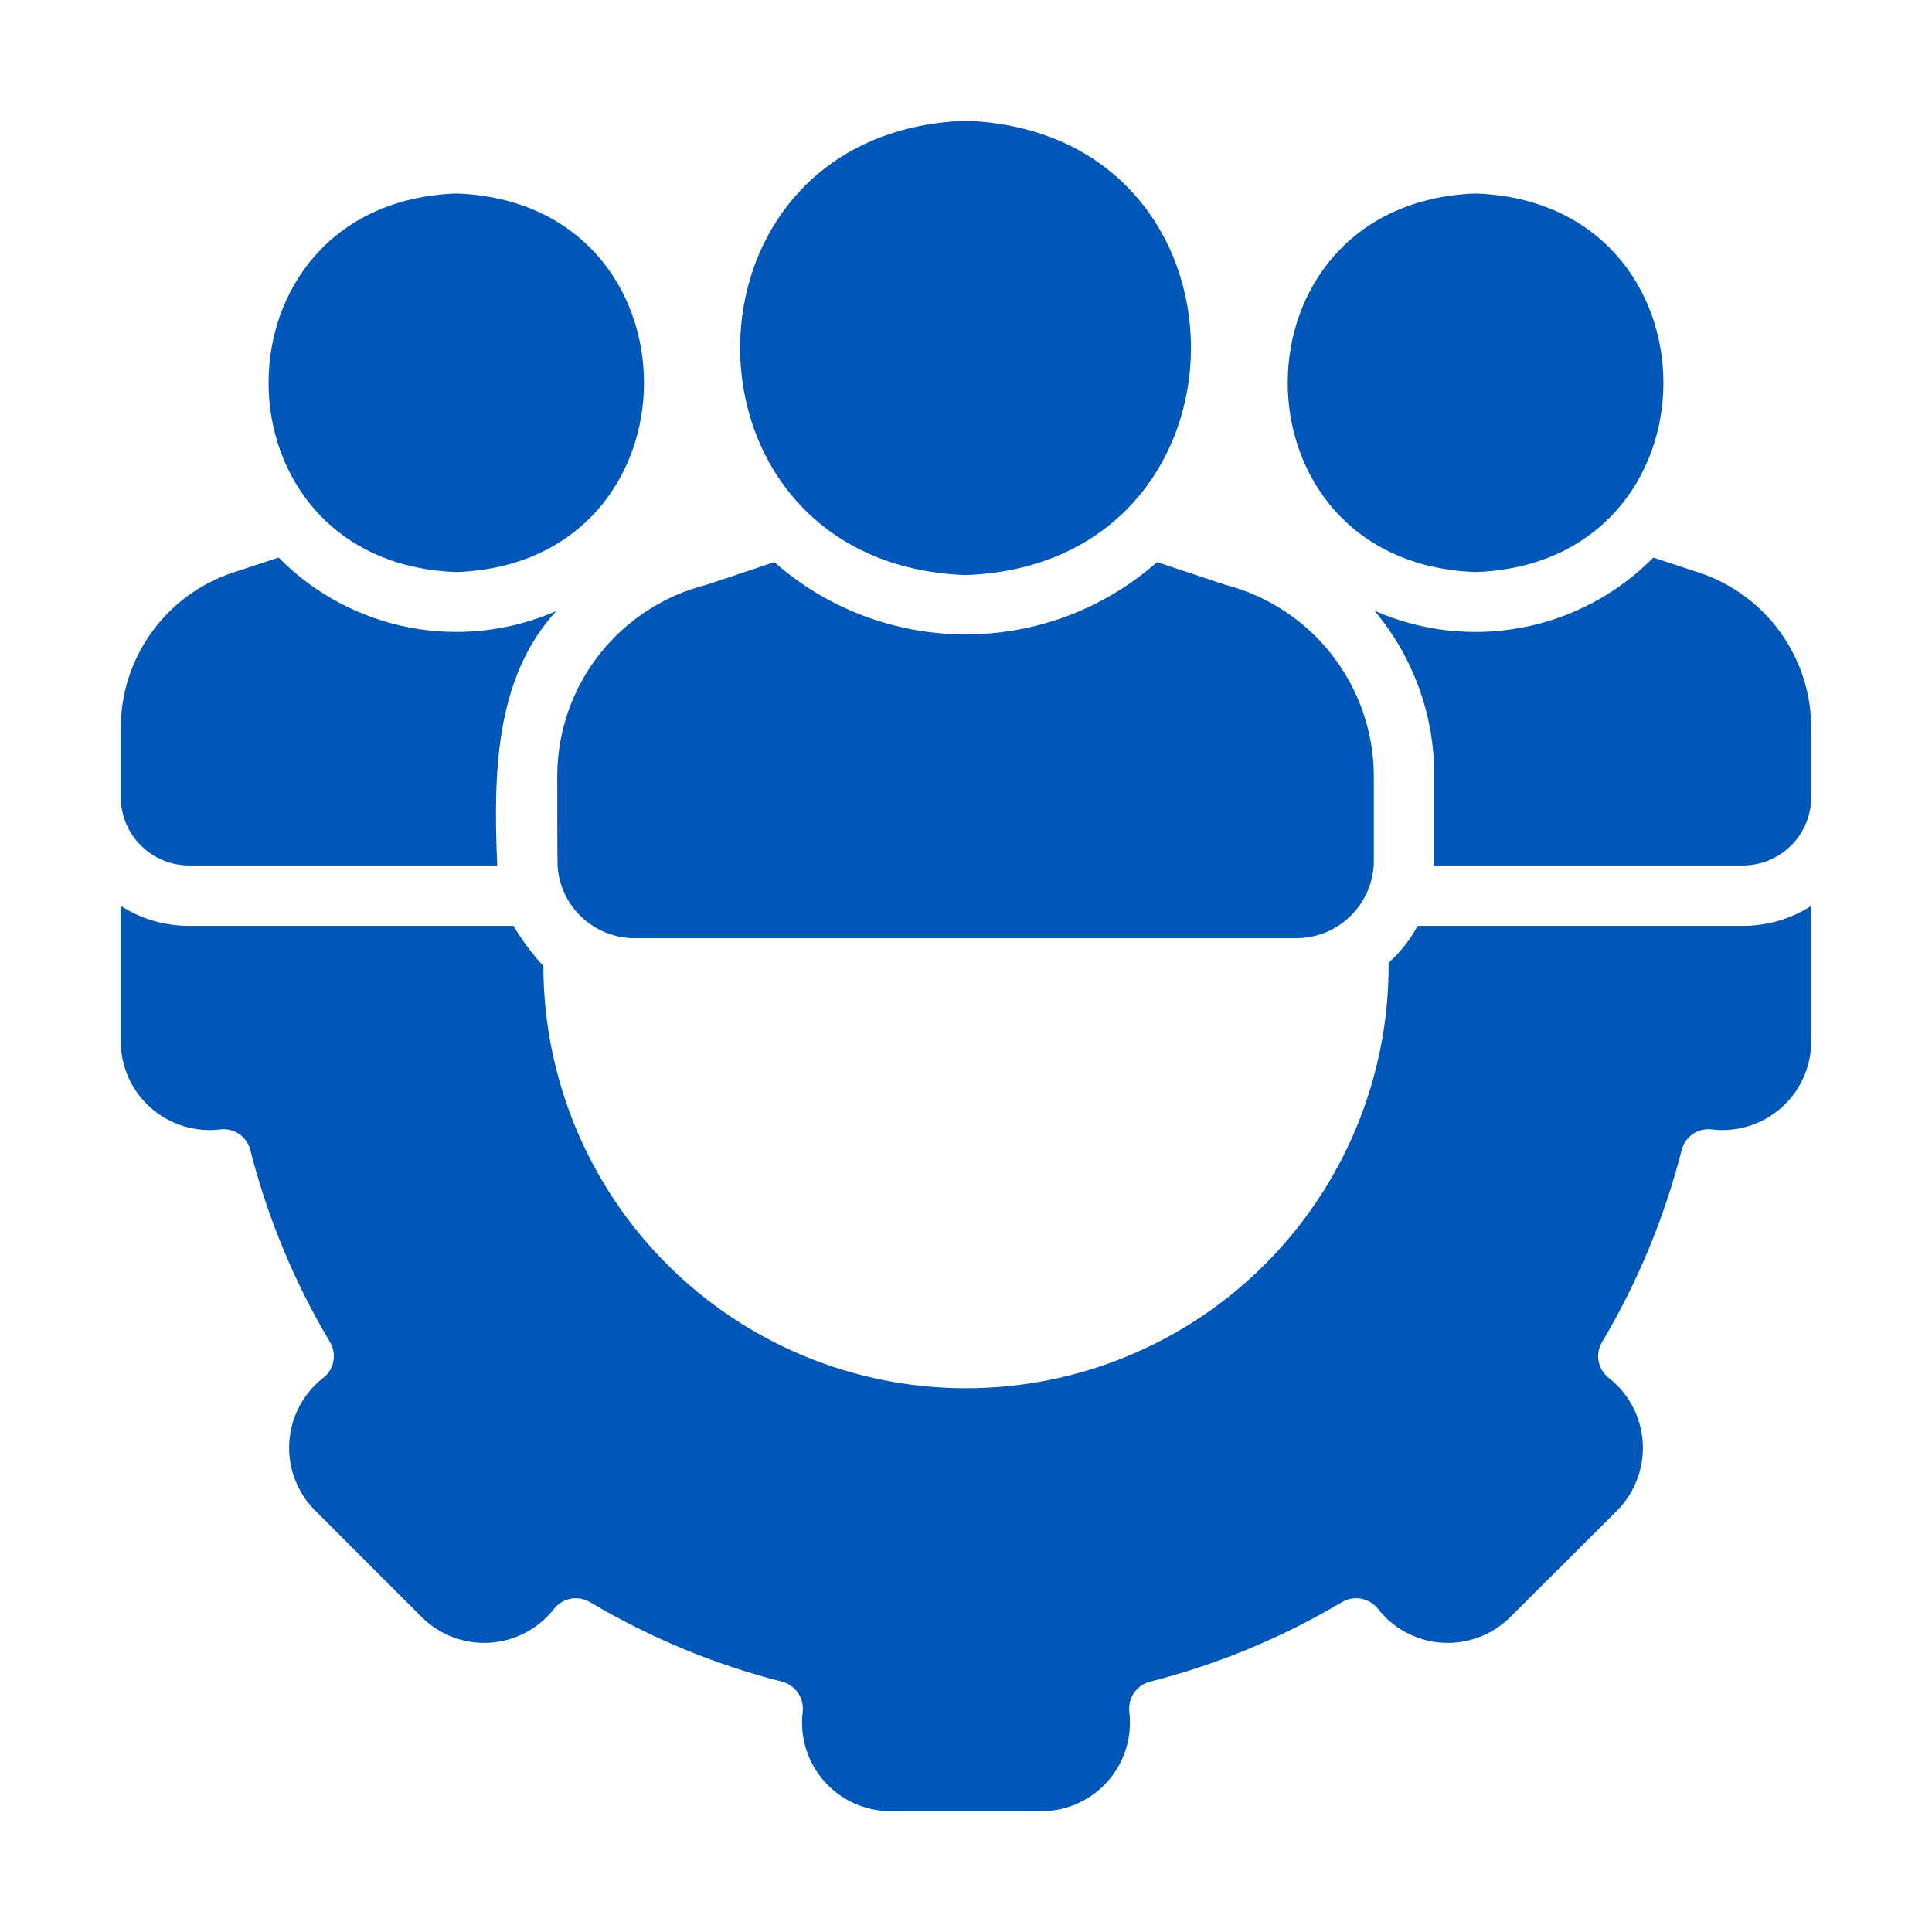 <svg width="64" height="64" viewBox="0 0 64 64" fill="none" xmlns="http://www.w3.org/2000/svg">
<path d="M46.96 30.67C46.715 31.13 46.389 31.543 46 31.89V32C45.996 35.711 44.52 39.269 41.895 41.891C39.27 44.514 35.711 45.988 32 45.988C28.289 45.988 24.73 44.514 22.105 41.891C19.48 39.269 18.003 35.711 18 32C17.624 31.593 17.292 31.147 17.01 30.67L6.261 30.67C5.459 30.672 4.675 30.443 4.001 30.01V34.51C4.003 34.927 4.093 35.338 4.267 35.718C4.44 36.097 4.692 36.435 5.006 36.709C5.32 36.983 5.689 37.187 6.088 37.308C6.487 37.429 6.907 37.464 7.321 37.41C7.537 37.389 7.753 37.447 7.93 37.571C8.108 37.696 8.236 37.88 8.29 38.09C8.86 40.329 9.749 42.474 10.931 44.459C11.045 44.651 11.085 44.879 11.043 45.098C11.001 45.318 10.879 45.514 10.7 45.649C10.374 45.905 10.106 46.227 9.914 46.594C9.721 46.961 9.608 47.365 9.583 47.779C9.557 48.192 9.619 48.607 9.766 48.995C9.912 49.383 10.138 49.735 10.431 50.029L13.97 53.569C14.264 53.861 14.617 54.088 15.005 54.234C15.393 54.38 15.807 54.443 16.221 54.417C16.635 54.392 17.038 54.279 17.405 54.086C17.772 53.894 18.094 53.625 18.35 53.299C18.487 53.123 18.683 53.003 18.902 52.96C19.121 52.918 19.348 52.957 19.54 53.069C21.526 54.251 23.671 55.14 25.91 55.709C26.125 55.766 26.312 55.898 26.437 56.082C26.562 56.266 26.616 56.488 26.59 56.709C26.54 57.12 26.578 57.537 26.7 57.933C26.823 58.329 27.028 58.694 27.302 59.005C27.576 59.316 27.912 59.565 28.289 59.736C28.667 59.907 29.076 59.997 29.49 59.999L34.51 59.999C34.924 59.997 35.333 59.908 35.71 59.736C36.088 59.565 36.424 59.316 36.698 59.005C36.972 58.694 37.177 58.329 37.3 57.933C37.422 57.537 37.46 57.12 37.41 56.709C37.384 56.488 37.438 56.266 37.563 56.082C37.688 55.898 37.875 55.766 38.09 55.709C40.329 55.14 42.474 54.251 44.46 53.069C44.652 52.957 44.879 52.918 45.098 52.96C45.317 53.003 45.513 53.123 45.65 53.299C45.906 53.625 46.228 53.894 46.595 54.086C46.962 54.279 47.365 54.392 47.779 54.417C48.193 54.443 48.607 54.38 48.995 54.234C49.383 54.088 49.736 53.861 50.029 53.569L53.579 50.029C53.869 49.734 54.094 49.38 54.238 48.992C54.382 48.604 54.443 48.19 54.417 47.777C54.39 47.364 54.277 46.961 54.085 46.594C53.892 46.228 53.625 45.906 53.299 45.65C53.121 45.514 52.999 45.318 52.957 45.098C52.914 44.879 52.955 44.651 53.069 44.459C54.251 42.474 55.14 40.329 55.709 38.09C55.764 37.88 55.892 37.696 56.069 37.572C56.247 37.447 56.463 37.39 56.679 37.41C57.093 37.464 57.513 37.429 57.912 37.308C58.311 37.188 58.68 36.983 58.994 36.709C59.308 36.435 59.56 36.097 59.733 35.718C59.907 35.338 59.997 34.927 59.999 34.51L59.999 30.01C59.325 30.443 58.541 30.672 57.739 30.67L46.96 30.67ZM31.99 19.05C41.937 18.69 41.943 4.361 31.99 4C22.022 4.358 22.03 18.693 31.99 19.05Z" fill="#0057B7"/>
<path d="M18.46 25.68C18.46 25.68 18.46 28.62 18.47 28.67C18.508 29.322 18.794 29.936 19.27 30.384C19.747 30.832 20.376 31.081 21.03 31.079H42.94C43.62 31.079 44.272 30.81 44.753 30.33C45.235 29.85 45.507 29.199 45.51 28.52V25.68C45.499 24.231 45.01 22.827 44.118 21.686C43.227 20.545 41.982 19.73 40.58 19.37L38.33 18.62C36.579 20.164 34.325 21.016 31.99 21.016C29.655 21.016 27.401 20.164 25.65 18.62L23.41 19.37C22.002 19.723 20.751 20.535 19.855 21.677C18.958 22.82 18.468 24.228 18.46 25.68ZM48.88 18.95C57.179 18.659 57.176 6.699 48.88 6.41C40.584 6.707 40.582 18.652 48.88 18.95Z" fill="#0057B7"/>
<path d="M56.289 18.97L54.769 18.47C53.589 19.665 52.074 20.474 50.423 20.788C48.773 21.102 47.067 20.908 45.53 20.23C46.813 21.755 47.515 23.686 47.51 25.68V28.52C47.511 28.57 47.508 28.62 47.499 28.67H57.739C58.338 28.669 58.913 28.43 59.336 28.006C59.76 27.583 59.998 27.009 59.999 26.41V24.12C60.001 22.98 59.643 21.869 58.977 20.945C58.311 20.02 57.37 19.329 56.289 18.97ZM15.12 18.95C23.406 18.656 23.403 6.702 15.12 6.41C6.823 6.699 6.821 18.659 15.12 18.95ZM6.261 28.67H16.47C16.354 25.756 16.352 22.497 18.43 20.24C16.898 20.911 15.198 21.101 13.555 20.785C11.913 20.469 10.405 19.662 9.23 18.47L7.711 18.97C6.629 19.329 5.689 20.02 5.023 20.945C4.357 21.869 3.999 22.98 4.001 24.12V26.41C4.002 27.009 4.24 27.583 4.664 28.006C5.087 28.43 5.662 28.669 6.261 28.67Z" fill="#0057B7"/>
</svg>
